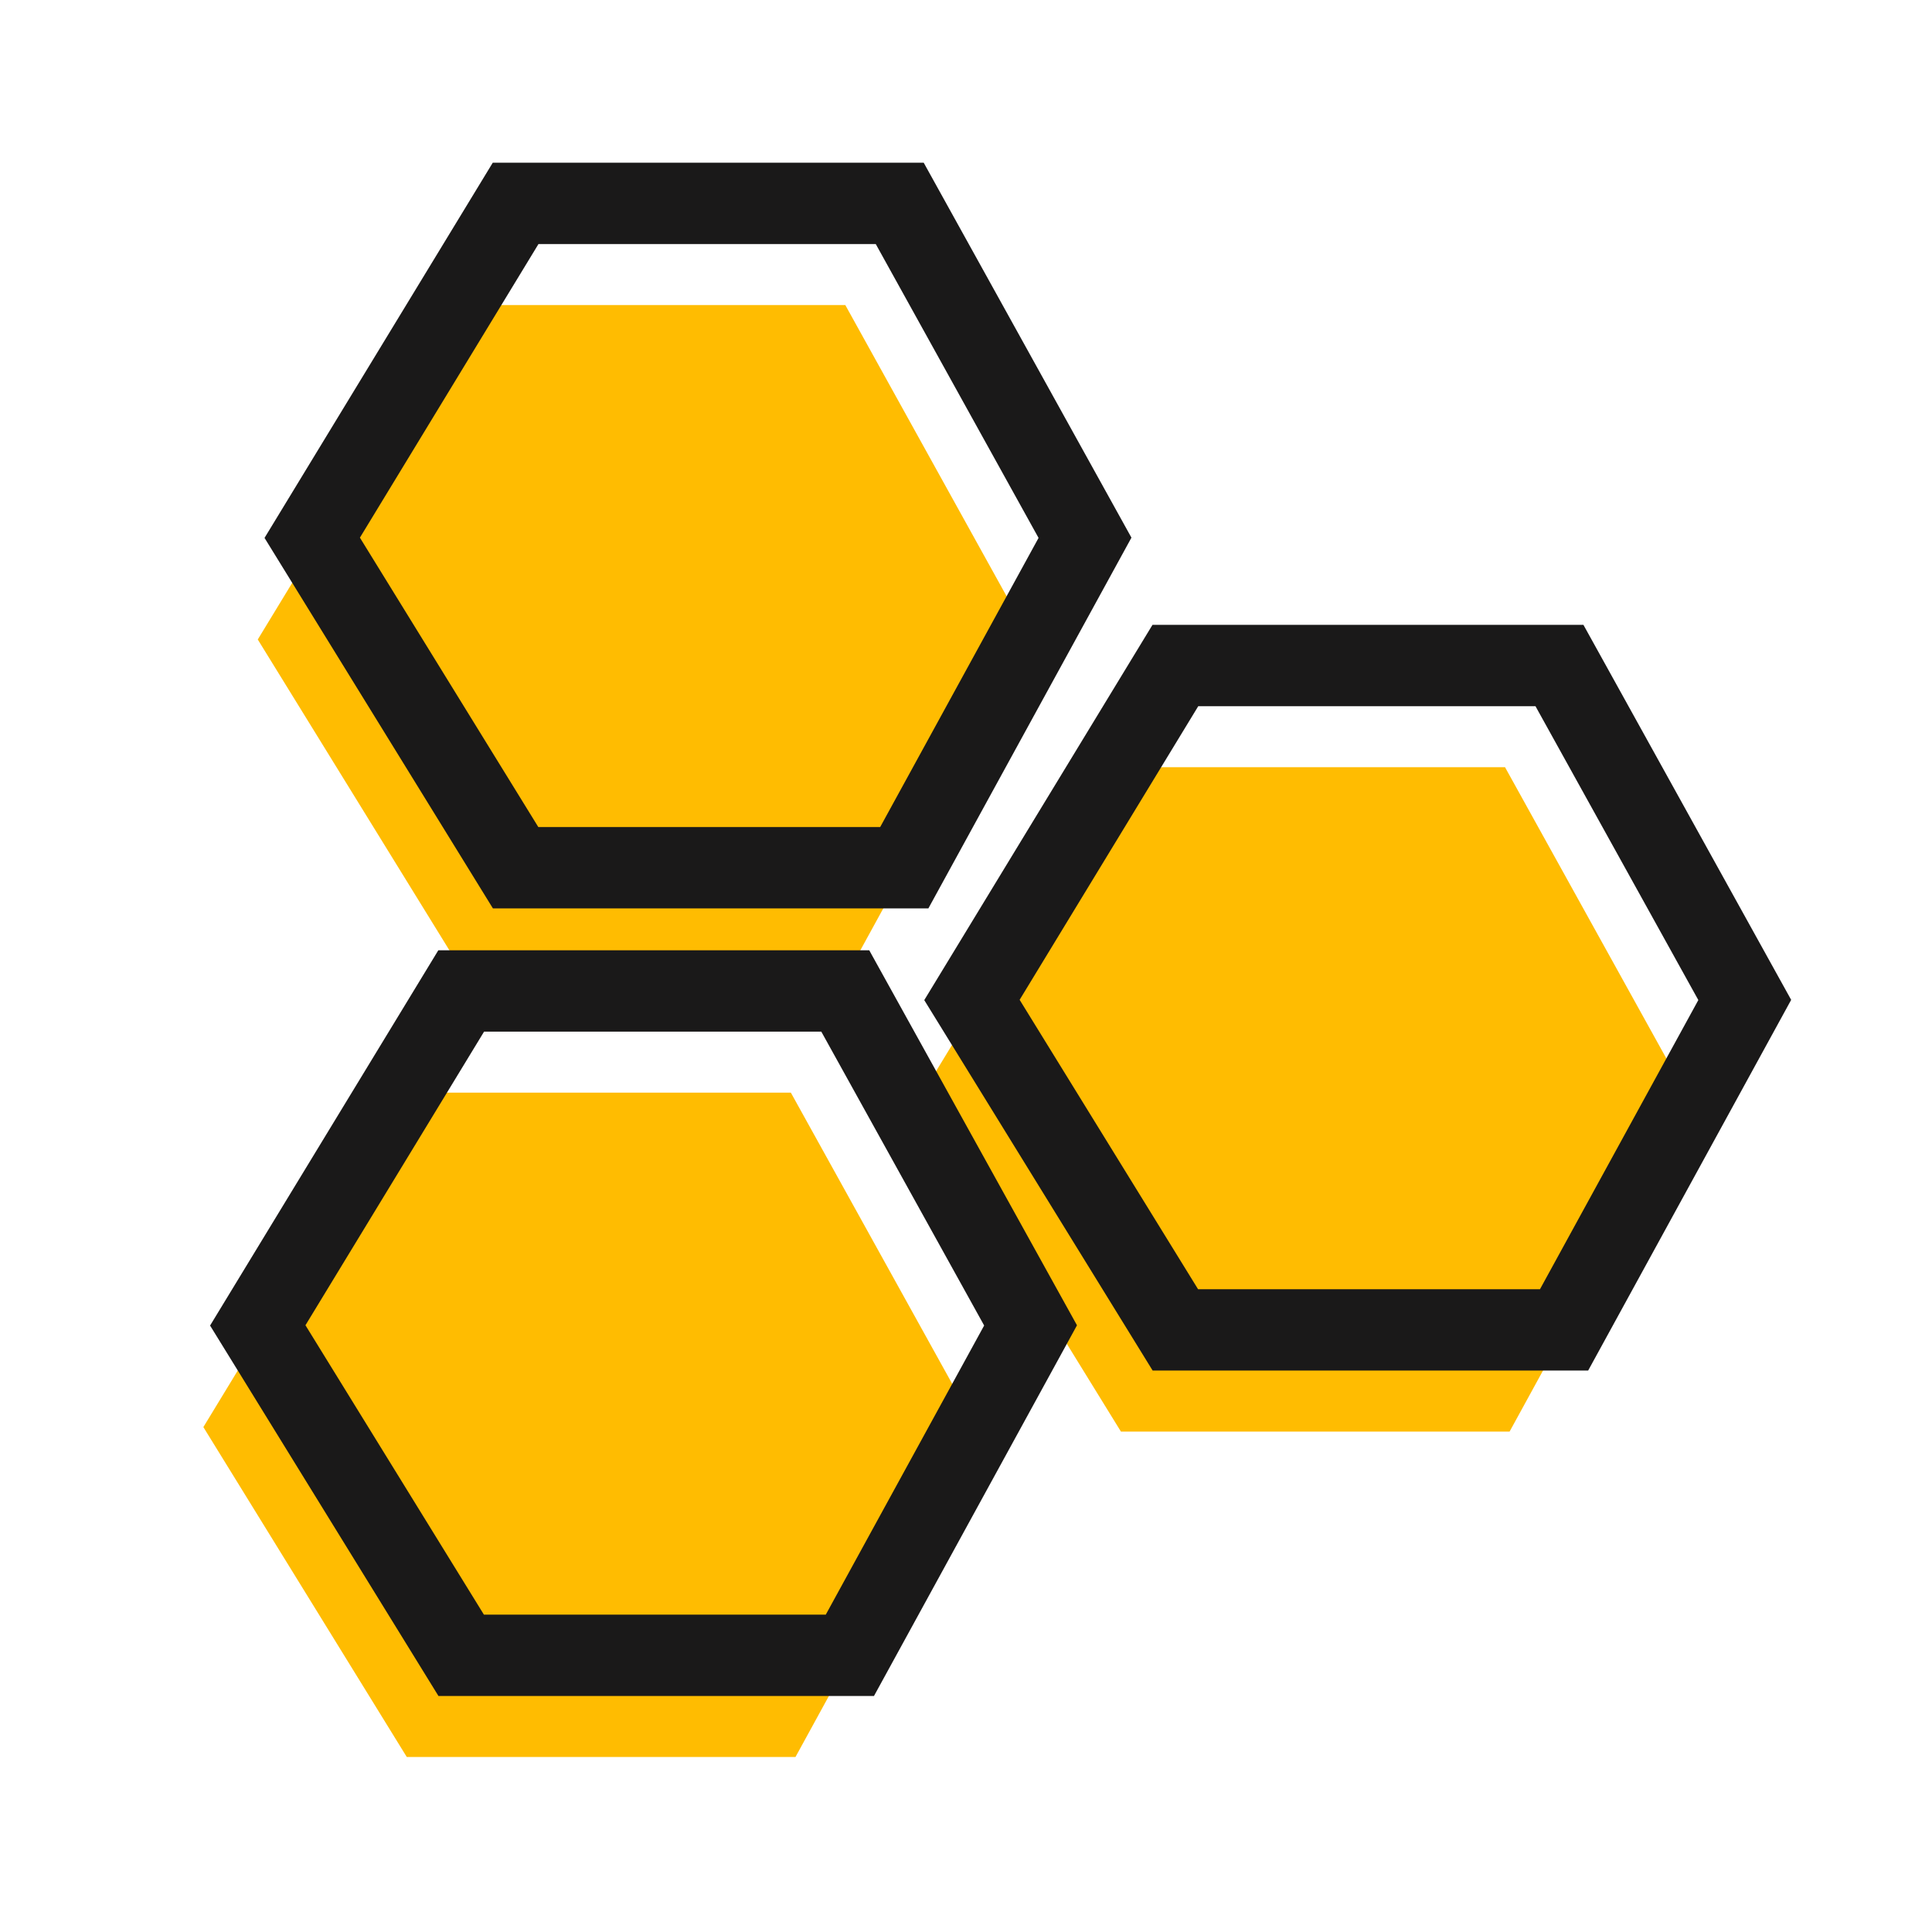 <svg width="38" height="38" viewBox="0 0 38 38" fill="none" xmlns="http://www.w3.org/2000/svg">
<path d="M5.07 12.578L9.071 6H16.626L20.27 12.578L16.716 19.067H9.071L5.07 12.578Z" fill="#FFBC01"/>
<path d="M18.047 21.668L22.047 15.09H29.602L33.246 21.668L29.692 28.157H22.047L18.047 21.668Z" fill="#FFBC01"/>
<path d="M4 28.069L8.001 21.491H15.555L19.2 28.069L15.646 34.558H8.001L4 28.069Z" fill="#FFBC01"/>
<path fill-rule="evenodd" clip-rule="evenodd" d="M9.692 3.2H18.168L22.254 10.575L18.26 17.867H9.695L5.203 10.58L9.692 3.2ZM10.591 4.8L7.079 10.575L10.588 16.267H17.312L20.427 10.58L17.225 4.8H10.591Z" fill="#1A1919"/>
<path fill-rule="evenodd" clip-rule="evenodd" d="M22.668 12.29H31.144L35.23 19.666L31.237 26.957H22.671L18.179 19.671L22.668 12.29ZM23.568 13.89L20.055 19.665L23.565 25.358H30.289L33.404 19.67L30.201 13.89H23.568Z" fill="#1A1919"/>
<path fill-rule="evenodd" clip-rule="evenodd" d="M8.621 18.691H17.097L21.183 26.067L17.19 33.358H8.624L4.132 26.072L8.621 18.691ZM9.521 20.291L6.008 26.066L9.518 31.758H16.242L19.357 26.071L16.154 20.291H9.521Z" fill="#1A1919"/>
</svg>
